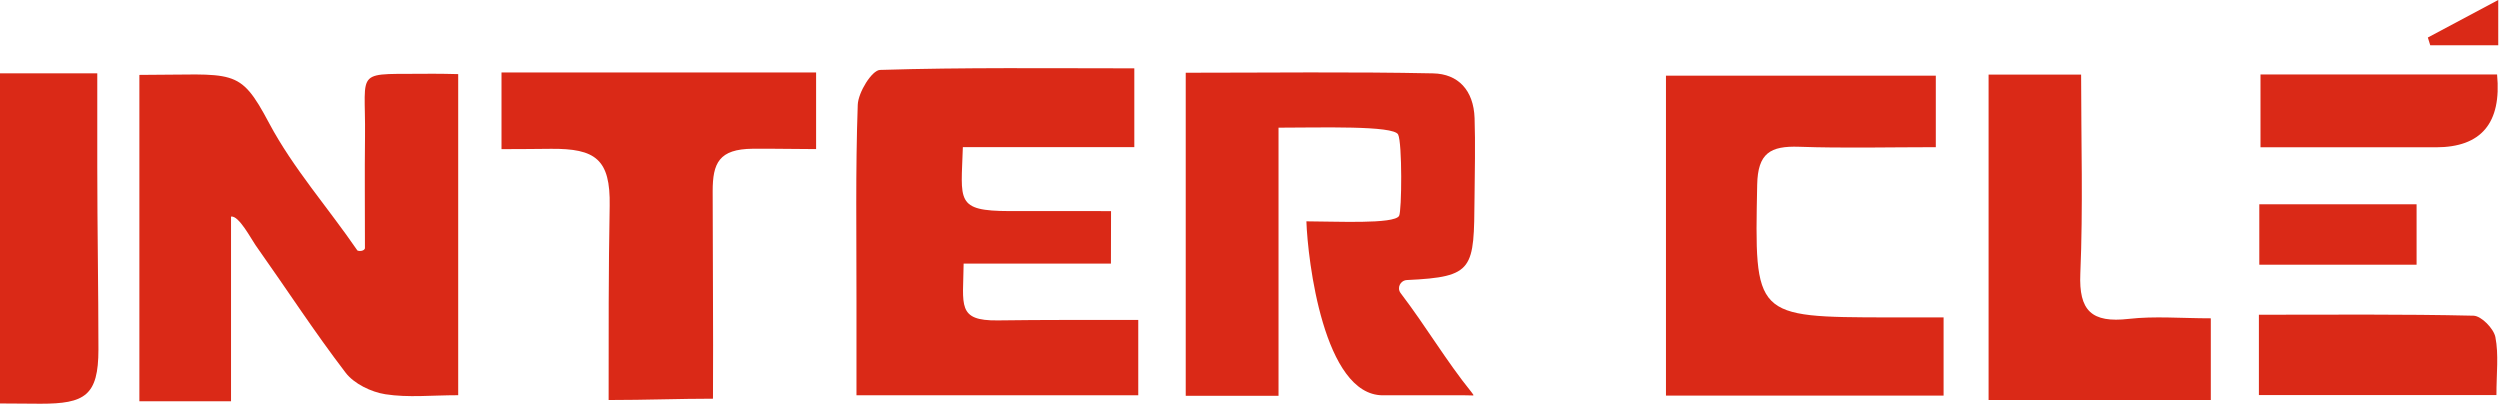 <svg width="161" height="26" viewBox="0 0 161 26" fill="none" xmlns="http://www.w3.org/2000/svg">
<g clip-path="url(#clip0_1777_33078)">
<path d="M29.508 25.451C27.81 25.451 26.282 25.619 24.819 25.39C23.898 25.247 22.799 24.709 22.259 24.003C20.221 21.336 18.617 18.845 16.451 15.78C16.192 15.415 15.366 13.839 14.878 13.952V25.84H8.976V4.824C15.121 4.824 15.388 4.277 17.33 7.928C18.878 10.838 21.139 13.389 23.017 16.132C23.181 16.205 23.461 16.149 23.502 15.993C23.506 13.595 23.478 11.197 23.507 8.8C23.563 4.237 22.7 4.821 27.903 4.749C28.397 4.743 28.875 4.764 29.508 4.773V25.451Z" fill="#DA2917"/>
<path d="M73.304 20.605V25.457H55.157C55.157 23.418 55.156 21.416 55.157 19.415C55.161 15.193 55.09 10.968 55.239 6.751C55.267 5.952 56.149 4.52 56.674 4.503C62.086 4.336 67.504 4.401 73.05 4.401V9.475H62.008C61.902 12.941 61.495 13.588 65.024 13.594C67.032 13.598 69.4 13.595 71.551 13.595C71.551 14.699 71.544 15.709 71.544 16.974H62.058C62.032 19.655 61.606 20.671 64.267 20.634C67.174 20.594 70.088 20.605 73.304 20.605Z" fill="#DA2917"/>
<path d="M94.352 25.457C92.244 25.451 90.397 25.457 89.055 25.457C85.247 25.457 84.214 16.738 84.132 14.254C85.961 14.254 89.804 14.455 90.103 13.899C90.278 13.575 90.309 9.202 90.039 8.661C89.745 8.072 85.016 8.222 82.337 8.222V25.489H76.361V4.684C81.709 4.684 87.002 4.616 92.292 4.725C93.903 4.758 94.901 5.806 94.963 7.606C95.019 9.21 94.974 11.24 94.96 12.71C94.919 17.337 94.957 17.834 90.614 18.034C90.179 18.054 89.943 18.538 90.202 18.878C91.879 21.083 93.118 23.22 94.77 25.264C94.994 25.565 94.938 25.445 94.352 25.457Z" fill="#DA2917"/>
<path d="M125.167 20.441V25.477H107.288V4.875H124.666V9.478C121.657 9.478 118.759 9.552 115.868 9.452C114.003 9.387 113.203 9.863 113.163 11.897C112.996 20.426 112.926 20.425 121.609 20.441C122.698 20.443 123.786 20.441 125.167 20.441Z" fill="#DA2917"/>
<path d="M39.196 25.761C39.196 21.464 39.187 17.446 39.263 13.256C39.318 10.242 38.338 9.561 35.486 9.584C34.503 9.592 33.505 9.605 32.297 9.605V4.667H52.557V9.602C51.206 9.602 49.882 9.567 48.479 9.579C46.293 9.598 45.896 10.508 45.896 12.315C45.896 16.716 45.941 20.981 45.916 25.676C43.731 25.676 41.656 25.761 39.196 25.761Z" fill="#DA2917"/>
<path d="M142.376 20.499V25.758H128.065V4.805H134.024C134.024 9.08 134.154 13.359 133.973 17.626C133.872 20.013 134.694 20.808 137.092 20.536C138.753 20.347 140.456 20.499 142.376 20.499Z" fill="#DA2917"/>
<path d="M0 4.723H6.265C6.265 6.741 6.265 8.747 6.265 10.753C6.266 14.672 6.339 18.713 6.339 22.505C6.339 25.493 5.457 26 2.608 26C1.734 26 1.025 25.983 0 25.983V4.723Z" fill="#DA2917"/>
<path d="M145.473 25.442V20.269C150.138 20.269 154.718 20.225 159.295 20.331C159.797 20.343 160.596 21.162 160.703 21.709C160.924 22.834 160.77 24.029 160.77 25.442H145.473Z" fill="#DA2917"/>
<path d="M160.812 4.796C161.108 7.923 159.796 9.486 156.875 9.486C153.175 9.486 149.475 9.486 145.576 9.486V4.796H160.812Z" fill="#DA2917"/>
<path d="M155.628 13.156V17.047H145.499V13.156H155.628Z" fill="#DA2917"/>
<path d="M156.353 2.416C157.783 1.654 159.214 0.892 160.887 0V2.917H156.508C156.456 2.75 156.404 2.583 156.353 2.416Z" fill="#DA2917"/>
</g>
<defs>
<clipPath id="clip0_1777_33078">
<rect width="161" height="26" fill="white"/>
</clipPath>
</defs>
</svg>
